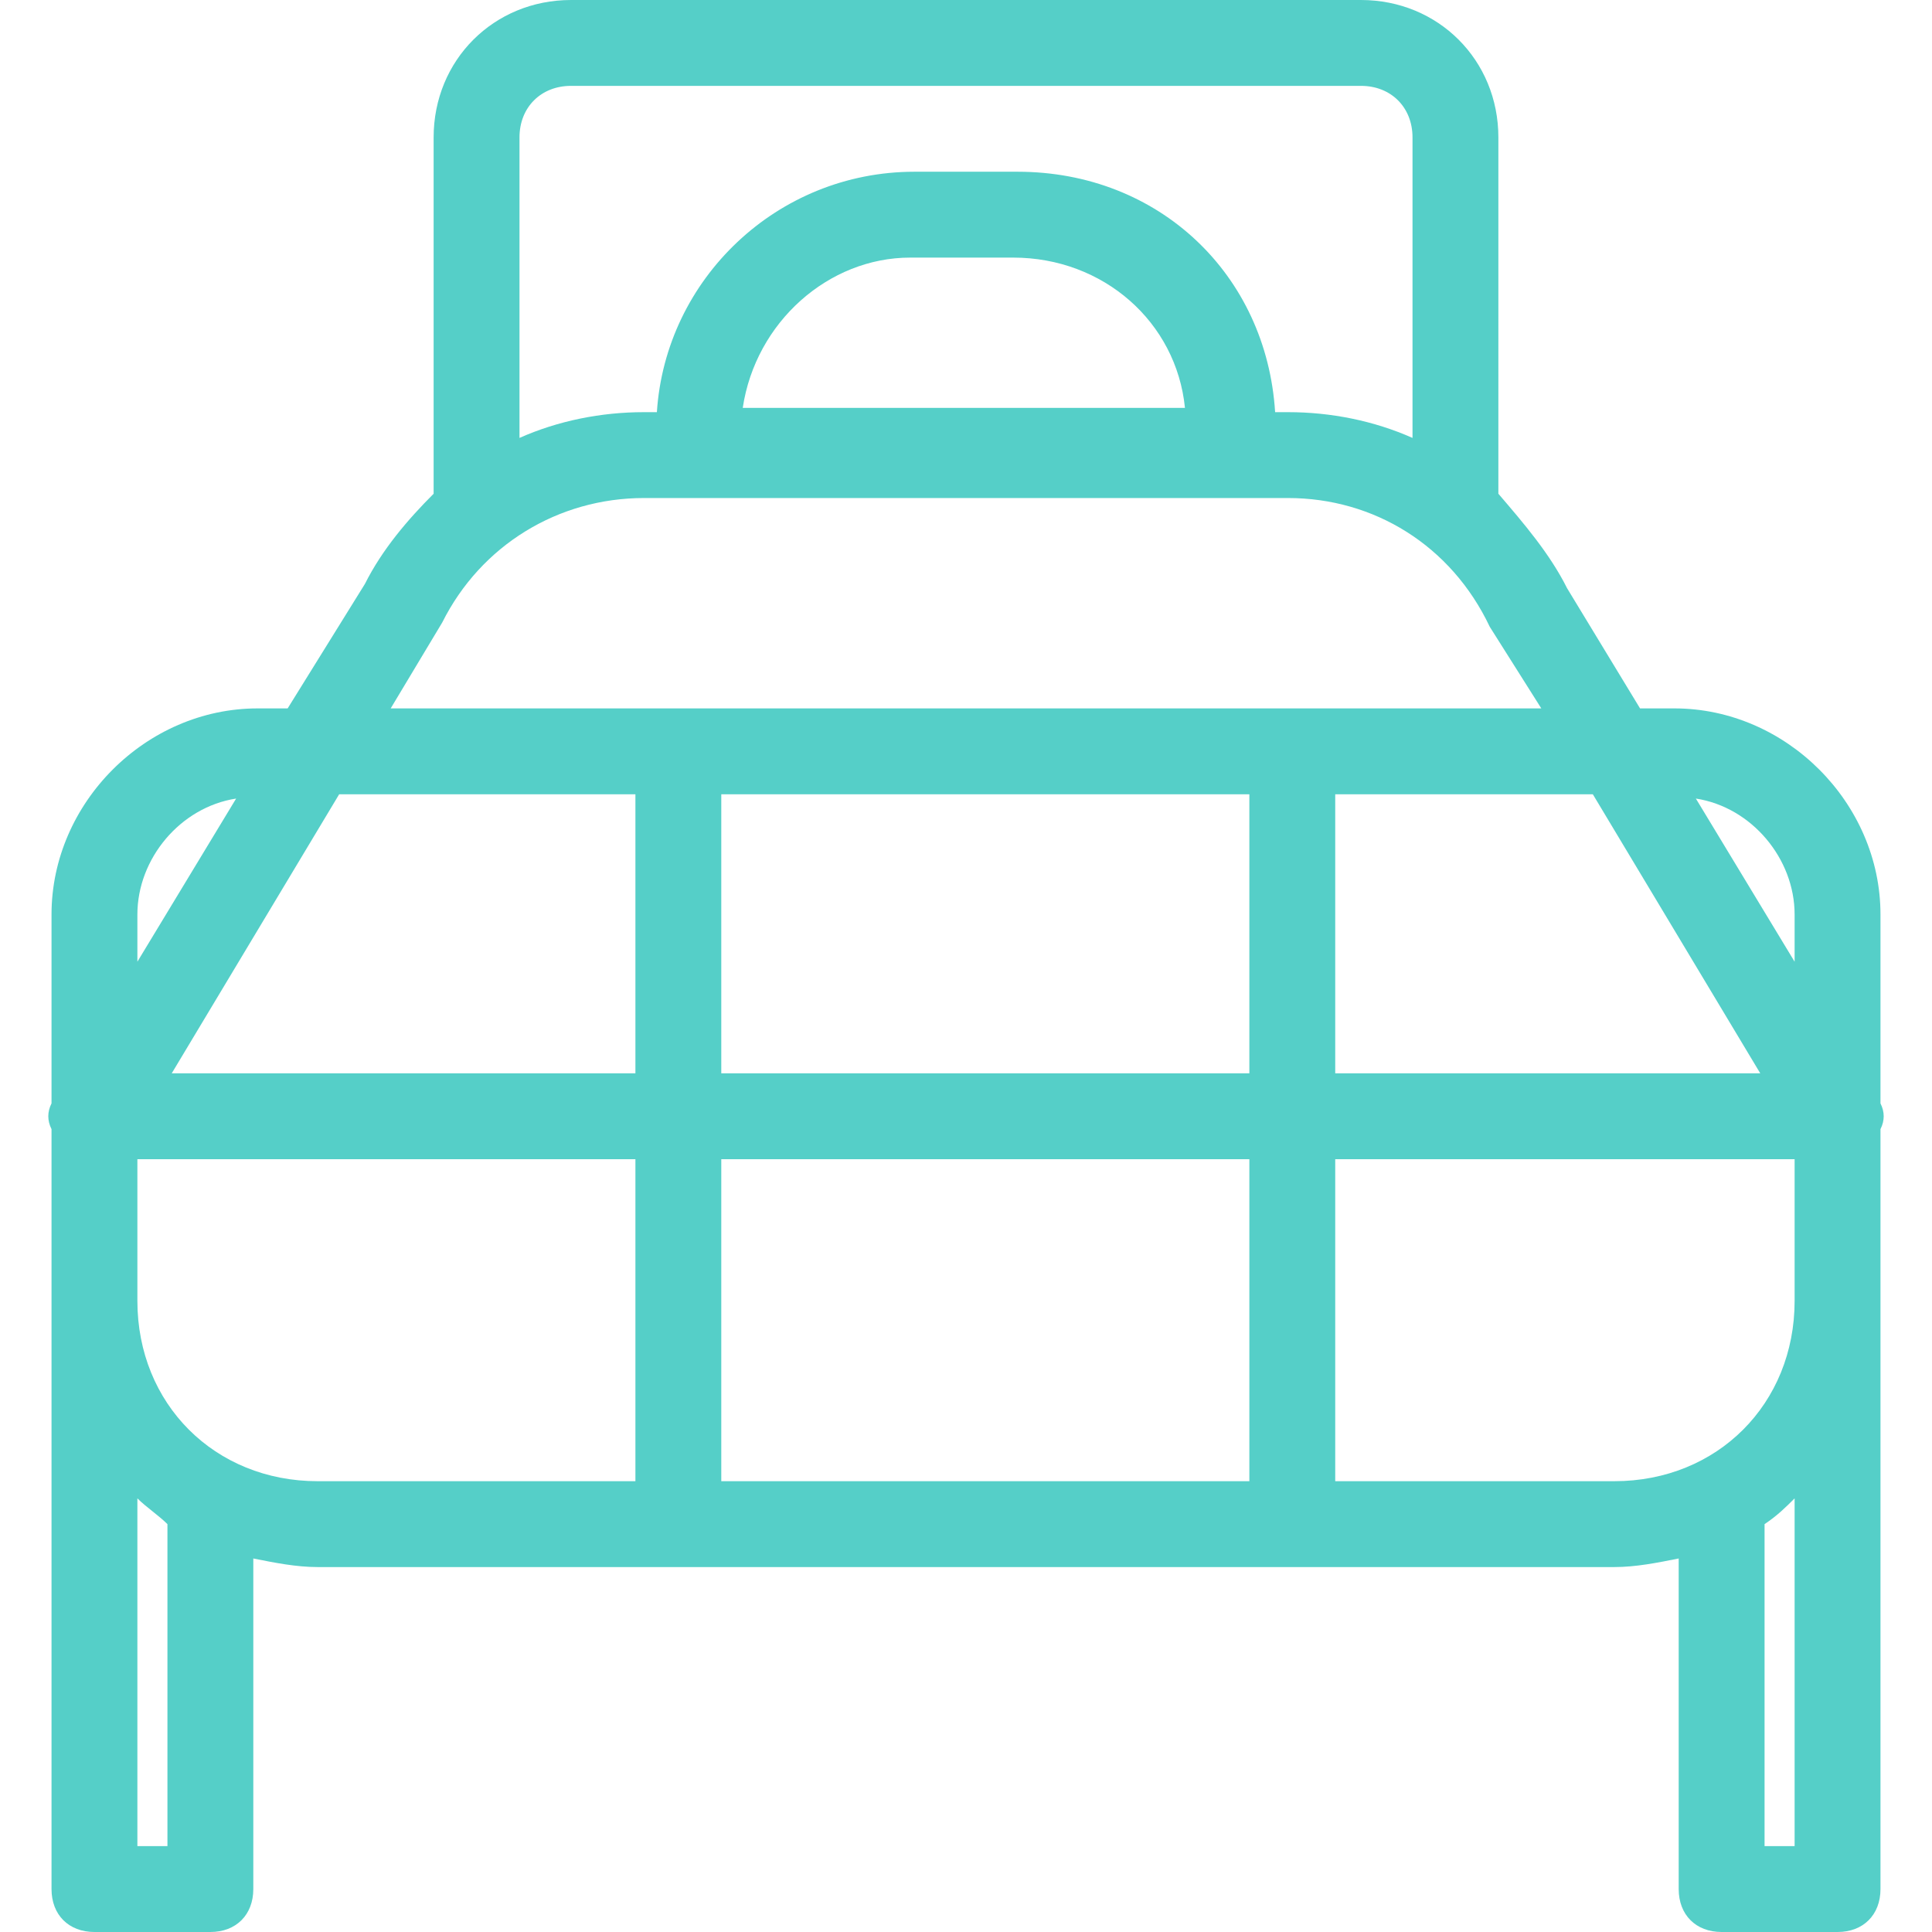 <?xml version="1.0" encoding="utf-8"?>
<!-- Generator: Adobe Illustrator 26.3.1, SVG Export Plug-In . SVG Version: 6.00 Build 0)  -->
<svg version="1.1" id="_イヤー_2" xmlns="http://www.w3.org/2000/svg" xmlns:xlink="http://www.w3.org/1999/xlink" x="0px"
	 y="0px" viewBox="0 0 45 45" style="enable-background:new 0 0 45 45;" xml:space="preserve">
<style type="text/css">
	.st0{fill:#55CFC8;}
</style>
<path class="st0" d="M43.8,25.7v-4.4c0-2.6-2.2-4.8-4.8-4.8h-0.8l-1.7-2.8c-0.4-0.8-1-1.5-1.6-2.2V3.2c0-1.8-1.4-3.2-3.2-3.2H13.3
	c-1.8,0-3.2,1.4-3.2,3.2v8.3c-0.6,0.6-1.2,1.3-1.6,2.1l-1.8,2.9H6c-2.6,0-4.8,2.2-4.8,4.8v4.4c-0.1,0.2-0.1,0.4,0,0.6v4V44
	c0,0.6,0.4,1,1,1h2.7c0.6,0,1-0.4,1-1v-7.7c0.5,0.1,1,0.2,1.5,0.2h30.2c0.5,0,1-0.1,1.5-0.2V44c0,0.6,0.4,1,1,1h2.7c0.6,0,1-0.4,1-1
	V30.3v-4C43.9,26.1,43.9,25.9,43.8,25.7z M16.8,25v-6.5h12.3V25H16.8z M29.1,27v7.5H16.8V27H29.1z M7.9,18.5h6.9V25H4L7.9,18.5z
	 M31.1,18.5h6L41,25h-9.9V18.5z M41.8,21.3v1.1l-2.3-3.8C40.8,18.8,41.8,20,41.8,21.3z M12.1,3.2c0-0.7,0.5-1.2,1.2-1.2h18.4
	c0.7,0,1.2,0.5,1.2,1.2v7C32,9.8,31,9.6,30,9.6h-0.3C29.5,6.4,27,4,23.7,4h-2.4c-3.2,0-5.8,2.5-6,5.6H15c-1,0-2,0.2-2.9,0.6V3.2z
	 M17.3,9.5c0.3-2,2-3.5,3.9-3.5h2.4c2.1,0,3.8,1.5,4,3.5H17.3z M10.3,14.5c0.9-1.8,2.7-2.9,4.7-2.9h15c2,0,3.8,1.1,4.7,3l1.2,1.9
	H9.1L10.3,14.5z M5.5,18.6l-2.3,3.8v-1.1C3.2,20,4.2,18.8,5.5,18.6z M3.9,35.5V43H3.2v-8.1C3.4,35.1,3.7,35.3,3.9,35.5L3.9,35.5z
	 M3.2,30.3V27h11.6v7.5H7.4C5,34.5,3.2,32.7,3.2,30.3z M31.1,34.5V27h10.7v3.3c0,2.4-1.8,4.2-4.2,4.2H31.1z M41.1,43v-7.5l0,0
	c0.3-0.2,0.5-0.4,0.7-0.6V43H41.1z"/>
</svg>
